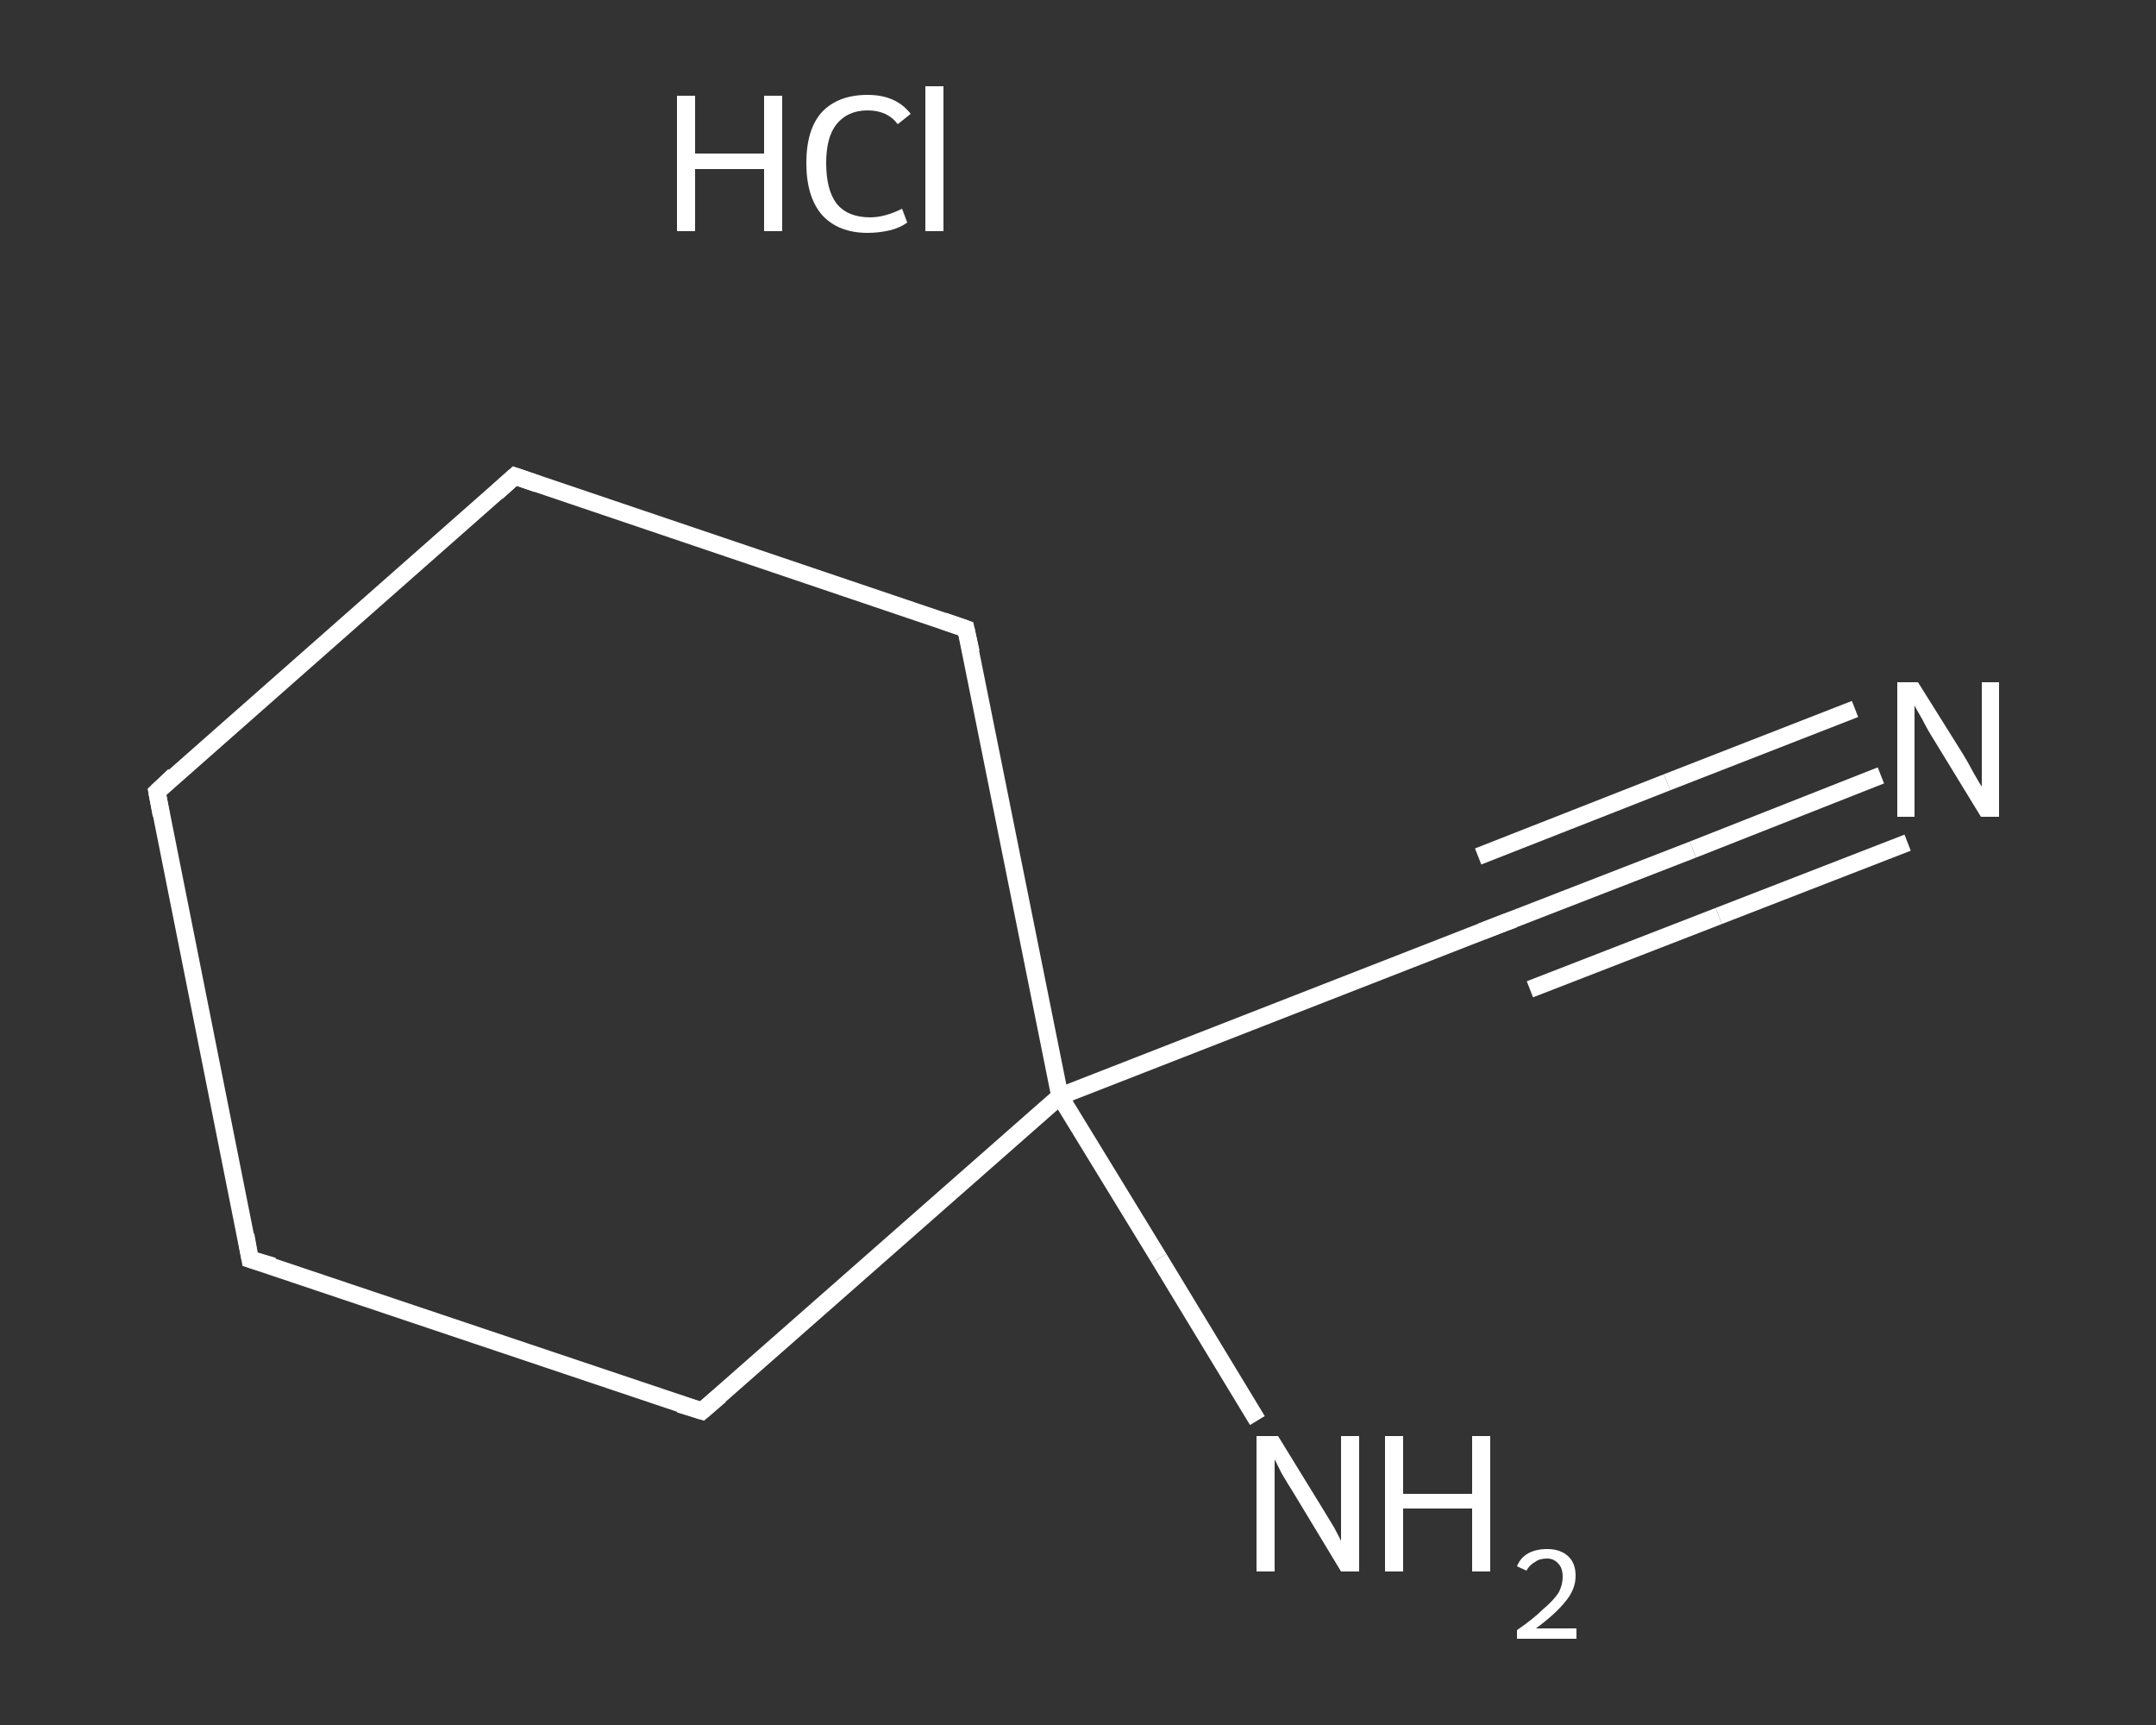 <?xml version='1.0' encoding='iso-8859-1'?>
<svg version='1.1' baseProfile='full'
              xmlns='http://www.w3.org/2000/svg'
                      xmlns:rdkit='http://www.rdkit.org/xml'
                      xmlns:xlink='http://www.w3.org/1999/xlink'
                  xml:space='preserve'
width='250px' height='200px' viewBox='0 0 250 200'>
<rect x="0" y="0" width="250" height="200" fill="#333333" stroke="none"/>
<!-- END OF HEADER -->
<rect style='opacity:1.0;fill:transparent;stroke:none' width='250.0' height='200.0' x='0.0' y='0.0'> </rect>
<path class='bond-0 atom-1 atom-2' d='M 218.1,89.9 L 196.3,98.5' style='fill:none;fill-rule:evenodd;stroke:#FFFFFF;stroke-width:2.0px;stroke-linecap:butt;stroke-linejoin:miter;stroke-opacity:1' />
<path class='bond-0 atom-1 atom-2' d='M 196.3,98.5 L 174.4,107.0' style='fill:none;fill-rule:evenodd;stroke:#FFFFFF;stroke-width:2.0px;stroke-linecap:butt;stroke-linejoin:miter;stroke-opacity:1' />
<path class='bond-0 atom-1 atom-2' d='M 221.2,97.7 L 199.3,106.2' style='fill:none;fill-rule:evenodd;stroke:#FFFFFF;stroke-width:2.0px;stroke-linecap:butt;stroke-linejoin:miter;stroke-opacity:1' />
<path class='bond-0 atom-1 atom-2' d='M 199.3,106.2 L 177.4,114.7' style='fill:none;fill-rule:evenodd;stroke:#FFFFFF;stroke-width:2.0px;stroke-linecap:butt;stroke-linejoin:miter;stroke-opacity:1' />
<path class='bond-0 atom-1 atom-2' d='M 215.1,82.2 L 193.3,90.7' style='fill:none;fill-rule:evenodd;stroke:#FFFFFF;stroke-width:2.0px;stroke-linecap:butt;stroke-linejoin:miter;stroke-opacity:1' />
<path class='bond-0 atom-1 atom-2' d='M 193.3,90.7 L 171.4,99.3' style='fill:none;fill-rule:evenodd;stroke:#FFFFFF;stroke-width:2.0px;stroke-linecap:butt;stroke-linejoin:miter;stroke-opacity:1' />
<path class='bond-1 atom-2 atom-3' d='M 174.4,107.0 L 122.9,127.1' style='fill:none;fill-rule:evenodd;stroke:#FFFFFF;stroke-width:2.0px;stroke-linecap:butt;stroke-linejoin:miter;stroke-opacity:1' />
<path class='bond-2 atom-3 atom-4' d='M 122.9,127.1 L 134.4,145.9' style='fill:none;fill-rule:evenodd;stroke:#FFFFFF;stroke-width:2.0px;stroke-linecap:butt;stroke-linejoin:miter;stroke-opacity:1' />
<path class='bond-2 atom-3 atom-4' d='M 134.4,145.9 L 145.8,164.7' style='fill:none;fill-rule:evenodd;stroke:#FFFFFF;stroke-width:2.0px;stroke-linecap:butt;stroke-linejoin:miter;stroke-opacity:1' />
<path class='bond-3 atom-3 atom-5' d='M 122.9,127.1 L 81.4,163.6' style='fill:none;fill-rule:evenodd;stroke:#FFFFFF;stroke-width:2.0px;stroke-linecap:butt;stroke-linejoin:miter;stroke-opacity:1' />
<path class='bond-4 atom-5 atom-6' d='M 81.4,163.6 L 29.0,146.0' style='fill:none;fill-rule:evenodd;stroke:#FFFFFF;stroke-width:2.0px;stroke-linecap:butt;stroke-linejoin:miter;stroke-opacity:1' />
<path class='bond-5 atom-6 atom-7' d='M 29.0,146.0 L 18.2,91.8' style='fill:none;fill-rule:evenodd;stroke:#FFFFFF;stroke-width:2.0px;stroke-linecap:butt;stroke-linejoin:miter;stroke-opacity:1' />
<path class='bond-6 atom-7 atom-8' d='M 18.2,91.8 L 59.7,55.2' style='fill:none;fill-rule:evenodd;stroke:#FFFFFF;stroke-width:2.0px;stroke-linecap:butt;stroke-linejoin:miter;stroke-opacity:1' />
<path class='bond-7 atom-8 atom-9' d='M 59.7,55.2 L 112.0,72.9' style='fill:none;fill-rule:evenodd;stroke:#FFFFFF;stroke-width:2.0px;stroke-linecap:butt;stroke-linejoin:miter;stroke-opacity:1' />
<path class='bond-8 atom-9 atom-3' d='M 112.0,72.9 L 122.9,127.1' style='fill:none;fill-rule:evenodd;stroke:#FFFFFF;stroke-width:2.0px;stroke-linecap:butt;stroke-linejoin:miter;stroke-opacity:1' />
<path d='M 175.5,106.6 L 174.4,107.0 L 171.8,108.0' style='fill:none;stroke:#FFFFFF;stroke-width:2.0px;stroke-linecap:butt;stroke-linejoin:miter;stroke-opacity:1;' />
<path d='M 83.5,161.8 L 81.4,163.6 L 78.8,162.8' style='fill:none;stroke:#FFFFFF;stroke-width:2.0px;stroke-linecap:butt;stroke-linejoin:miter;stroke-opacity:1;' />
<path d='M 31.7,146.8 L 29.0,146.0 L 28.5,143.2' style='fill:none;stroke:#FFFFFF;stroke-width:2.0px;stroke-linecap:butt;stroke-linejoin:miter;stroke-opacity:1;' />
<path d='M 18.7,94.5 L 18.2,91.8 L 20.2,89.9' style='fill:none;stroke:#FFFFFF;stroke-width:2.0px;stroke-linecap:butt;stroke-linejoin:miter;stroke-opacity:1;' />
<path d='M 57.6,57.1 L 59.7,55.2 L 62.3,56.1' style='fill:none;stroke:#FFFFFF;stroke-width:2.0px;stroke-linecap:butt;stroke-linejoin:miter;stroke-opacity:1;' />
<path d='M 109.4,72.0 L 112.0,72.9 L 112.6,75.6' style='fill:none;stroke:#FFFFFF;stroke-width:2.0px;stroke-linecap:butt;stroke-linejoin:miter;stroke-opacity:1;' />
<path class='atom-0' d='M 78.5 11.1
L 80.6 11.1
L 80.6 17.8
L 88.6 17.8
L 88.6 11.1
L 90.7 11.1
L 90.7 26.8
L 88.6 26.8
L 88.6 19.6
L 80.6 19.6
L 80.6 26.8
L 78.5 26.8
L 78.5 11.1
' fill='#FFFFFF'/>
<path class='atom-0' d='M 93.5 18.9
Q 93.5 15.0, 95.3 13.0
Q 97.2 11.0, 100.6 11.0
Q 103.9 11.0, 105.6 13.2
L 104.1 14.4
Q 102.9 12.8, 100.6 12.8
Q 98.3 12.8, 97.0 14.4
Q 95.8 15.9, 95.8 18.9
Q 95.8 22.0, 97.0 23.6
Q 98.3 25.2, 100.9 25.2
Q 102.6 25.2, 104.6 24.2
L 105.2 25.8
Q 104.4 26.4, 103.2 26.7
Q 101.9 27.0, 100.6 27.0
Q 97.2 27.0, 95.3 24.9
Q 93.5 22.8, 93.5 18.9
' fill='#FFFFFF'/>
<path class='atom-0' d='M 107.3 10.0
L 109.4 10.0
L 109.4 26.8
L 107.3 26.8
L 107.3 10.0
' fill='#FFFFFF'/>
<path class='atom-1' d='M 222.4 79.1
L 227.6 87.4
Q 228.1 88.2, 228.9 89.7
Q 229.7 91.1, 229.8 91.2
L 229.8 79.1
L 231.8 79.1
L 231.8 94.7
L 229.7 94.7
L 224.2 85.7
Q 223.5 84.6, 222.9 83.4
Q 222.2 82.2, 222.0 81.8
L 222.0 94.7
L 220.0 94.7
L 220.0 79.1
L 222.4 79.1
' fill='#FFFFFF'/>
<path class='atom-4' d='M 148.2 166.5
L 153.3 174.8
Q 153.8 175.6, 154.7 177.1
Q 155.5 178.6, 155.5 178.7
L 155.5 166.5
L 157.6 166.5
L 157.6 182.2
L 155.5 182.2
L 150.0 173.1
Q 149.3 172.0, 148.6 170.8
Q 148.0 169.6, 147.8 169.2
L 147.8 182.2
L 145.7 182.2
L 145.7 166.5
L 148.2 166.5
' fill='#FFFFFF'/>
<path class='atom-4' d='M 160.6 166.5
L 162.7 166.5
L 162.7 173.2
L 170.7 173.2
L 170.7 166.5
L 172.8 166.5
L 172.8 182.2
L 170.7 182.2
L 170.7 174.9
L 162.7 174.9
L 162.7 182.2
L 160.6 182.2
L 160.6 166.5
' fill='#FFFFFF'/>
<path class='atom-4' d='M 175.9 181.6
Q 176.3 180.6, 177.2 180.1
Q 178.1 179.6, 179.4 179.6
Q 180.9 179.6, 181.8 180.4
Q 182.7 181.2, 182.7 182.7
Q 182.7 184.3, 181.5 185.7
Q 180.4 187.1, 178.1 188.8
L 182.8 188.8
L 182.8 190.0
L 175.9 190.0
L 175.9 189.0
Q 177.8 187.7, 178.9 186.6
Q 180.1 185.6, 180.7 184.7
Q 181.2 183.8, 181.2 182.8
Q 181.2 181.8, 180.7 181.3
Q 180.2 180.7, 179.4 180.7
Q 178.5 180.7, 178.0 181.1
Q 177.4 181.4, 177.0 182.1
L 175.9 181.6
' fill='#FFFFFF'/>
</svg>
